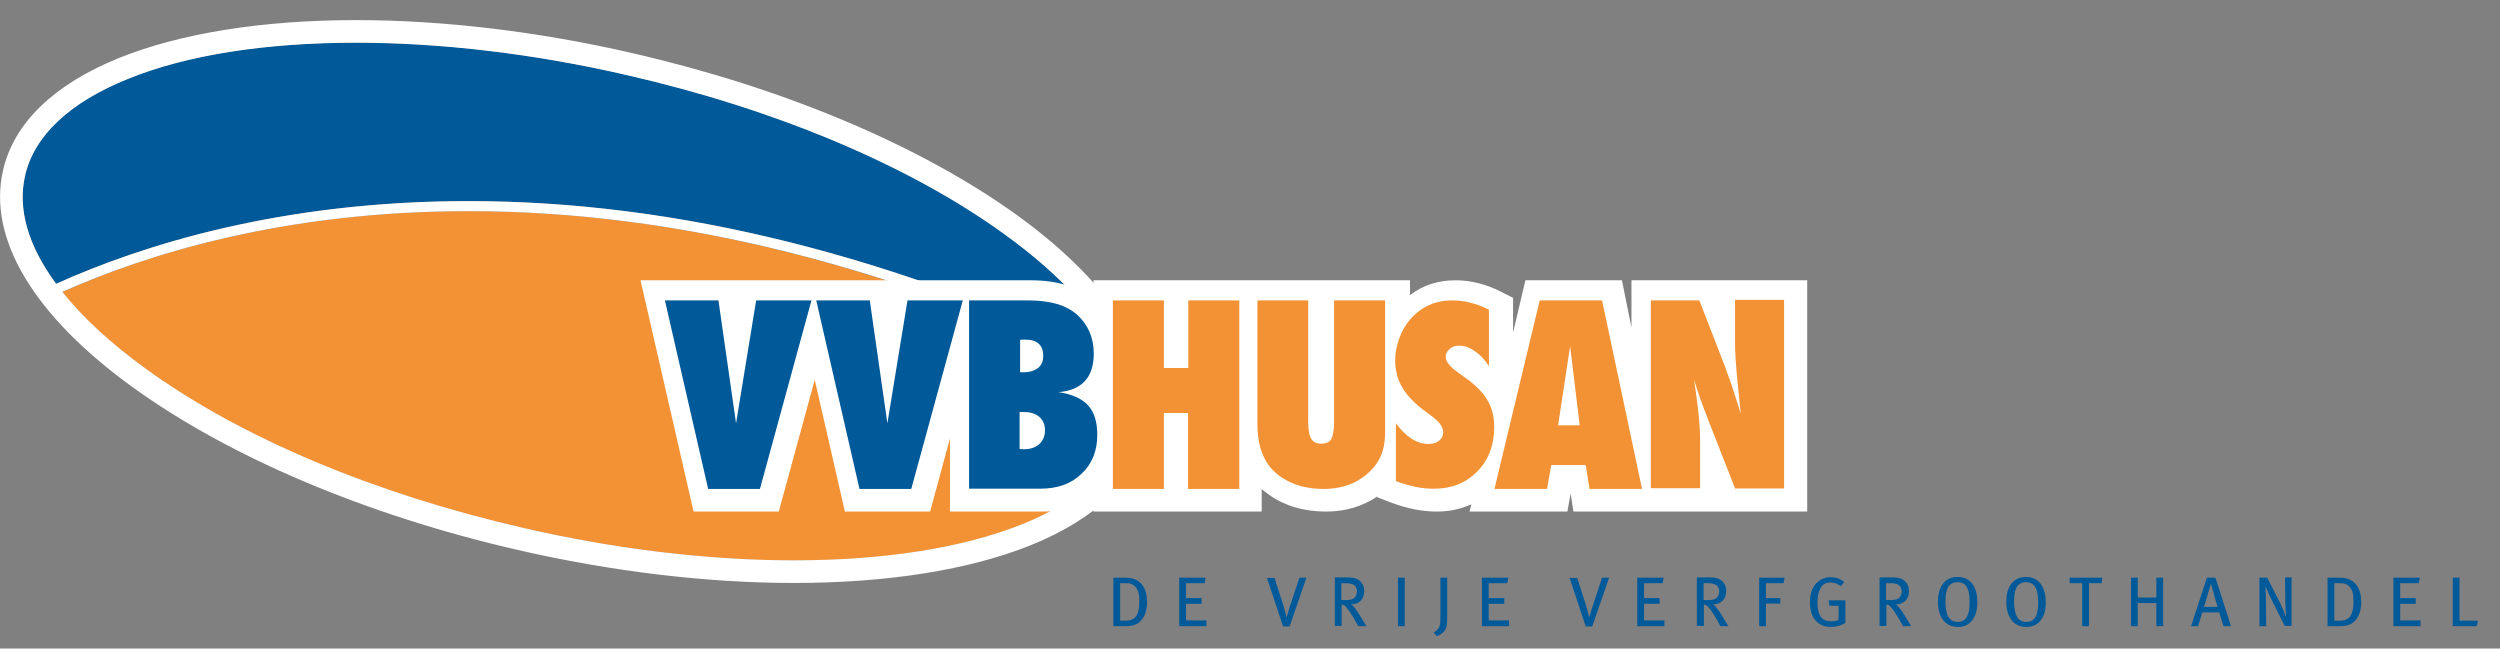 <svg role="img" aria-labelledby="title desc" id="logo" class="svg-images" version="1.1" xmlns="http://www.w3.org/2000/svg" xmlns:xlink="http://www.w3.org/1999/xlink" x="0px" y="0px" viewBox="0 0 994.5 258" xml:space="preserve">

	<rect x="0" y="0" width="994.5" height="258" fill="#808080" stroke="none"/>

	<title id="title">
		VVBHUSAN Logo
	</title>

	<desc id="desc">
		VVBHUSAN Logo
	</desc>

	<style type="text/css">
		.st0{fill:#005999;}
		.st1{fill:#F29234;}
		.st2{fill:#FFFFFF;}
		.st3{fill:#000100;}
	</style>

	<g id="beeld">
		<g>
			<path class="st0" d="M445.2,144.4c-6.5-16.7-22.1-34.3-45.9-51.5c-37.6-27.2-90.8-49.6-149.9-63.1c-36.7-8.4-74-12.9-107.7-12.9
				c-36.1,0-67.5,5-90.8,14.4C27.7,40.6,13.6,53.9,10,69.8c-3.1,13.4,1.3,28.1,12.4,43.1C56.5,97.5,111.8,80,186.4,80
				C269.2,80,356.2,101.7,445.2,144.4z"></path>
			<path class="st1" d="M24.8,116.2c8.1,10.2,19.4,20.6,33.5,30.8c37.6,27.2,90.8,49.6,149.9,63.1c36.7,8.4,74,12.9,107.7,12.9
				c36.1,0,67.5-5,90.8-14.4c23.1-9.3,37.3-22.6,40.9-38.4c1.5-6.5,1.2-13.3-0.7-20.3C357.3,106.2,269.7,84,186.4,84
				C113.2,84,58.7,101,24.8,116.2z"></path>
			<path class="st2" d="M404.6,85.6C366,57.8,311.6,34.9,251.4,21.1C214.1,12.5,176.1,8,141.7,8c-37.2,0-69.8,5.2-94.2,15
				c-26,10.5-42,25.9-46.3,44.8C-5,94.9,13.4,125.6,53,154.2c38.6,27.8,92.9,50.8,153.1,64.6c37.4,8.6,75.3,13.1,109.7,13.1
				c37.2,0,69.8-5.2,94.2-15c26-10.5,42-25.9,46.3-44.8C462.6,145,444.2,114.3,404.6,85.6z M447.6,170.1
				c-3.6,15.8-17.8,29.1-40.9,38.4c-23.4,9.4-54.8,14.4-90.8,14.4c-33.7,0-71-4.4-107.7-12.9c-59.1-13.5-112.3-35.9-149.9-63.1
				c-14.1-10.2-25.3-20.5-33.5-30.8C58.7,101,113.2,84,186.4,84c83.3,0,170.9,22.1,260.5,65.7C448.9,156.8,449.1,163.6,447.6,170.1z
				 M445.2,144.4C356.2,101.7,269.2,80,186.4,80c-74.6,0-129.9,17.5-164.1,32.9C11.2,97.8,6.9,83.1,10,69.8
				c3.6-15.8,17.8-29.1,40.9-38.4C74.2,21.9,105.6,17,141.7,17c33.7,0,71,4.4,107.7,12.9c59.1,13.5,112.3,35.9,149.9,63.1
				C423.1,110.1,438.7,127.8,445.2,144.4"></path>
		</g>
		<path class="st2" d="M649,111.5v18.8l-3.8-18.8h-14.3h-11.4h-12.7l-4.9,20.8v-13.8l-4.7-2.4c-6.1-3.1-12.1-4.6-18.2-4.6
			c-7,0-13.1,2-18.1,5.9v-5.9h-58.5h-9.8H435v8c-6-5.3-14-8-24.9-8H378l0,0h-43.1H315h-60.2l21.1,92h33.9l14.3-52.4l12,52.4H370
			l7.9-29.1v29.1h36.9c8.1,0,15.1-2.3,20.1-6.7v6.7h67v-8.9c1,0.8,2.1,1.6,2.9,2.2c6.1,4.4,13.9,6.7,22.6,6.7c7.8,0,14.5-2,20.5-6
			v0.3l5.4,2.1c6.4,2.4,12.5,3.6,18.2,3.6c5.1,0,9.7-1,13.8-2.9l-0.7,2.9h38.9l1.3-7.2l1.1,7.2h23l0,0h70v-92H649z"></path>
	</g>
	<g id="tekst">
		<path class="st0" d="M362.5,194.5h-20.6l-17.2-75H346l7,48.9l8-48.9h22L362.5,194.5z"></path>
		<path class="st0" d="M302.3,194.5h-20.6l-17.2-75h21.3l7,48.9l8-48.9h22L302.3,194.5z"></path>
		<path class="st0" d="M385.5,194.5v-75H409c8.8,0,15.3,1.9,19.6,5.8c4.3,4,6.5,9.1,6.5,15.4c0,9.4-4.7,14.5-14,15.3
			c5.3,0.8,9.2,2.5,11.7,5.2c2.5,2.7,3.7,6.6,3.7,11.8c0,6.4-2.1,11.6-6.3,15.5c-4.1,4-9.6,5.9-16.4,5.9H385.5z M405.7,148.1h1.4
			c2.4,0,4.3-0.6,5.8-1.7c1.4-1.1,2.1-2.7,2.1-4.8c0-4.3-2.4-6.5-7.1-6.5c-0.2,0-0.5,0-0.9,0c-0.3,0-0.8,0-1.2,0.1V148.1z
			 M405.7,178.6c0.4,0,0.7,0.1,1,0.1c0.3,0,0.5,0,0.7,0c2.5,0,4.5-0.7,6-2c1.5-1.4,2.3-3.2,2.3-5.5c0-2.3-0.8-4.1-2.3-5.4
			c-1.5-1.3-3.6-1.9-6.2-1.9h-1.6V178.6z"></path>
		<path class="st1" d="M492.9,194.5h-20.3v-30.2H463v30.2h-20.3v-75H463v26.9h9.7v-26.9h20.3V194.5z"></path>
		<path class="st1" d="M530.8,119.5H551v52.1c0,4.4-0.7,7.9-2.1,10.6c-1.4,2.8-3.6,5.4-6.8,7.7c-4.3,3.1-9.5,4.6-15.6,4.6
			c-6.9,0-12.7-1.7-17.4-5.1c-6-4.3-8.9-11.2-8.9-20.6v-49.3h20.2v48.1c0,3.2,0.4,5.6,1.2,6.9c0.8,1.4,2.1,2,4,2c1.9,0,3.3-0.6,4-1.9
			c0.7-1.3,1.1-3.7,1.1-7V119.5z"></path>
		<path class="st1" d="M555.3,191.4v-23c4,5.4,8.3,8.2,12.9,8.2c1.7,0,3.2-0.4,4.3-1.3c1.1-0.9,1.6-2,1.6-3.3c0-1.9-1.2-3.8-3.6-5.7
			l-3.3-2.5c-2.2-1.6-4.1-3.2-5.6-4.8c-1.6-1.6-2.8-3.2-3.8-4.9c-1-1.7-1.7-3.4-2.1-5.2c-0.5-1.8-0.7-3.7-0.7-5.6
			c0-3.4,0.8-6.9,2.4-10.6c0.8-1.7,1.7-3.3,2.8-4.7c1.1-1.4,2.3-2.7,3.7-3.8c3.8-3.1,8.4-4.7,13.8-4.7c4.8,0,9.7,1.2,14.6,3.7v22.5
			c-1.6-2.6-3.5-4.6-5.6-6c-2.1-1.5-4.2-2.2-6.2-2.2c-1.6,0-2.8,0.4-3.8,1.3c-1,0.8-1.6,1.9-1.6,3c0,1.9,1.4,3.8,4.1,5.8l3.2,2.3
			c4.3,3,7.3,6,9.2,9.1c1.9,3.1,2.8,6.8,2.8,10.9c0,7.1-2.2,13-6.7,17.6c-4.5,4.6-10.2,6.9-17.1,6.9
			C565.8,194.5,560.7,193.4,555.3,191.4z"></path>
		<path class="st1" d="M653.2,194.5h-20.9l-1.5-9.5h-13.7l-1.7,9.5h-20.9l18-75h24.8L653.2,194.5z M628.4,169.2l-3.8-31.5
			c-0.1,0.7-4.8,31.5-4.8,31.5H628.4z"></path>
		<path class="st1" d="M656.7,194.5v-75H676l10.2,26.3c0.5,1.6,1.2,3.3,1.9,5.3c0.7,2,1.5,4.3,2.3,6.9l2.1,6.6
			c-0.7-6.5-1.3-12.1-1.7-16.7c-0.4-4.6-0.6-8.5-0.6-11.7v-16.9h19.5v75h-19.5l-10.8-27.6c-1.1-2.9-2.2-5.7-3.1-8.3
			c-0.9-2.6-1.7-5-2.4-7.4c0.8,5.3,1.4,9.9,1.8,13.8c0.4,3.9,0.6,7.4,0.6,10.3v19.1H656.7z"></path>
		<path class="st3" d="M637,148.4"></path>
		<g>
			<path class="st0" d="M454.2,246.5c-1.3,1.7-3.1,2.6-6.5,2.6h-4.8v-19.3h4.5c3.3,0,5.5,0.8,7.2,3.2c1.1,1.6,1.7,3.8,1.7,6.5
				C456.3,242.6,455.5,244.9,454.2,246.5z M451.9,233.7c-1.1-1.3-2.2-1.7-4.1-1.7h-2.2v14.9h2.1c2.2,0,3.6-0.6,4.5-2.2
				c0.7-1.3,1-3,1-4.9C453.3,237.1,453,235.1,451.9,233.7z"></path>
			<path class="st0" d="M469.1,249.1v-19.3h10.5l-0.4,2.2h-7.4v5.9h6.2v2.3h-6.2v6.6h8.1v2.3H469.1z"></path>
			<path class="st0" d="M513,249.2h-2.6l-6.4-19.3h3l3.7,11.5c0.2,0.7,0.5,1.7,0.7,2.5c0.1,0.6,0.3,1.1,0.3,1.5h0.2
				c0.1-0.4,0.2-0.8,0.4-1.5c0.2-0.8,0.4-1.5,0.8-2.6l3.8-11.5h2.8L513,249.2z"></path>
			<path class="st0" d="M540.3,249.1c-0.6-1.1-0.8-1.5-1.6-2.9c-1.5-2.5-2-3.3-3.3-4.8c-0.5-0.6-0.9-0.8-1.7-0.9v8.5h-2.7v-19.3h5.4
				c2.3,0,3.6,0.5,4.6,1.4c0.9,0.8,1.7,2.1,1.7,4c0,3-1.9,5.4-5.2,5.3c0.9,0.7,1.3,1.3,1.7,1.8c0.4,0.5,1,1.4,1.6,2.4
				c0.8,1.3,2.4,3.8,2.8,4.5H540.3z M538,232.4c-0.6-0.2-1.3-0.4-2.4-0.4h-2v6.7h1.9c1.7,0,2.7-0.3,3.3-0.9c0.6-0.6,1-1.5,1-2.6
				C539.8,233.9,539.1,232.8,538,232.4z"></path>
			<path class="st0" d="M556.1,249.1v-19.3h2.7v19.3H556.1z"></path>
			<path class="st0" d="M574.8,250.7c-0.7,1.1-1.9,1.9-3.2,2.4l-1.3-1.5c1-0.5,1.8-1.3,2.2-2.1c0.3-0.7,0.5-1.5,0.5-3.6v-16.1h2.7
				v15.9C575.7,248.5,575.5,249.6,574.8,250.7z"></path>
			<path class="st0" d="M589.5,249.1v-19.3H600l-0.4,2.2h-7.4v5.9h6.2v2.3h-6.2v6.6h8.1v2.3H589.5z"></path>
			<path class="st0" d="M633.4,249.2h-2.6l-6.4-19.3h3l3.7,11.5c0.2,0.7,0.5,1.7,0.7,2.5c0.1,0.6,0.3,1.1,0.3,1.5h0.2
				c0.1-0.4,0.2-0.8,0.4-1.5c0.2-0.8,0.4-1.5,0.8-2.6l3.8-11.5h2.8L633.4,249.2z"></path>
			<path class="st0" d="M651.3,249.1v-19.3h10.5l-0.4,2.2h-7.4v5.9h6.2v2.3h-6.2v6.6h8.1v2.3H651.3z"></path>
			<path class="st0" d="M684.4,249.1c-0.6-1.1-0.8-1.5-1.6-2.9c-1.5-2.5-2-3.3-3.3-4.8c-0.5-0.6-0.9-0.8-1.7-0.9v8.5H675v-19.3h5.4
				c2.3,0,3.6,0.5,4.6,1.4c0.9,0.8,1.7,2.1,1.7,4c0,3-1.9,5.4-5.2,5.3c0.9,0.7,1.3,1.3,1.7,1.8c0.4,0.5,1,1.4,1.6,2.4
				c0.8,1.3,2.4,3.8,2.8,4.5H684.4z M682.1,232.4c-0.6-0.2-1.3-0.4-2.4-0.4h-2v6.7h1.9c1.7,0,2.7-0.3,3.3-0.9c0.6-0.6,1-1.5,1-2.6
				C683.9,233.9,683.2,232.8,682.1,232.4z"></path>
			<path class="st0" d="M709.5,232h-7v5.9h5.7v2.2h-5.7v9h-2.7v-19.3h10.1L709.5,232z"></path>
			<path class="st0" d="M728.3,249.4c-2.6,0-4.6-0.9-6.1-2.6c-1.5-1.8-2.2-4.1-2.2-7.2c0-3.9,1.1-6.5,3.3-8.3
				c1.4-1.1,2.9-1.7,4.8-1.7c2.1,0,3.9,0.6,5.5,1.9l-1.3,1.7c-1.4-1-2.6-1.5-4.1-1.5c-1.8,0-3.3,0.7-4.1,2.5
				c-0.9,1.8-1.1,3.2-1.1,5.5c0,2.7,0.5,4.6,1.4,5.8c0.8,1.1,2.5,1.7,4.1,1.7c1.1,0,2.1-0.3,2.9-0.7V241h-3.6l-0.4-2.2h6.7v9
				C732.5,248.8,730.4,249.4,728.3,249.4z"></path>
			<path class="st0" d="M757,249.1c-0.6-1.1-0.8-1.5-1.6-2.9c-1.5-2.5-2-3.3-3.3-4.8c-0.5-0.6-0.9-0.8-1.7-0.9v8.5h-2.7v-19.3h5.4
				c2.3,0,3.6,0.5,4.6,1.4c0.9,0.8,1.7,2.1,1.7,4c0,3-1.9,5.4-5.2,5.3c0.9,0.7,1.3,1.3,1.7,1.8c0.4,0.5,1,1.4,1.6,2.4
				c0.8,1.3,2.4,3.8,2.8,4.5H757z M754.7,232.4c-0.6-0.2-1.3-0.4-2.4-0.4h-2v6.7h1.9c1.7,0,2.7-0.3,3.3-0.9c0.6-0.6,1-1.5,1-2.6
				C756.5,233.9,755.7,232.8,754.7,232.4z"></path>
			<path class="st0" d="M778.9,249.4c-5.3,0-8-4.2-8-10c0-6.4,3.1-9.9,7.8-9.9c5.7,0,7.9,4.7,7.9,10.1
				C786.6,245.5,783.8,249.4,778.9,249.4z M778.7,231.6c-3.4,0-4.8,2.5-4.8,7.5c0,4.9,1.1,8.3,4.9,8.3c3,0,4.7-2.2,4.7-7.5
				C783.6,234.6,782.4,231.6,778.7,231.6z"></path>
			<path class="st0" d="M806.1,249.4c-5.3,0-8-4.2-8-10c0-6.4,3.1-9.9,7.8-9.9c5.7,0,7.9,4.7,7.9,10.1
				C813.9,245.5,811,249.4,806.1,249.4z M806,231.6c-3.4,0-4.8,2.5-4.8,7.5c0,4.9,1.1,8.3,4.9,8.3c3,0,4.7-2.2,4.7-7.5
				C810.8,234.6,809.6,231.6,806,231.6z"></path>
			<path class="st0" d="M836,232h-5v17.1h-2.7V232h-5v-2.2h13L836,232z"></path>
			<path class="st0" d="M857.8,249.1v-9.2h-7.4v9.2h-2.7v-19.3h2.7v7.9h7.4v-7.9h2.7v19.3H857.8z"></path>
			<path class="st0" d="M884.5,249.1l-1.7-5.5h-6.7l-1.7,5.5h-2.8l6.3-19.3h3.4l6.2,19.3H884.5z M879.6,232.5h-0.2
				c-0.3,1.1-2.3,8-2.7,8.9h5.4C881.9,240.5,879.9,233.6,879.6,232.5z"></path>
			<path class="st0" d="M908.9,249.1l-5.1-10.2c-1-2-2-4.2-2.4-5.3l-0.2,0c0.1,1.7,0.2,3.6,0.2,5.4l0.1,10.1h-2.7v-19.3h3.1l5.4,10.6
				c0.8,1.6,1.8,4.1,1.9,4.6l0.2-0.1c-0.1-0.6-0.3-3.6-0.3-5.7l-0.1-9.5h2.6v19.3H908.9z"></path>
			<path class="st0" d="M937.2,246.5c-1.3,1.7-3.1,2.6-6.5,2.6h-4.8v-19.3h4.5c3.3,0,5.5,0.8,7.2,3.2c1.1,1.6,1.7,3.8,1.7,6.5
				C939.3,242.6,938.5,244.9,937.2,246.5z M934.9,233.7c-1.1-1.3-2.2-1.7-4.1-1.7h-2.2v14.9h2.1c2.2,0,3.6-0.6,4.5-2.2
				c0.7-1.3,1-3,1-4.9C936.3,237.1,936,235.1,934.9,233.7z"></path>
			<path class="st0" d="M952.1,249.1v-19.3h10.5l-0.4,2.2h-7.4v5.9h6.2v2.3h-6.2v6.6h8.1v2.3H952.1z"></path>
			<path class="st0" d="M985.3,249.1h-9.6v-19.3h2.7v17.1h7.3L985.3,249.1z"></path>
		</g>
	</g>
</svg>